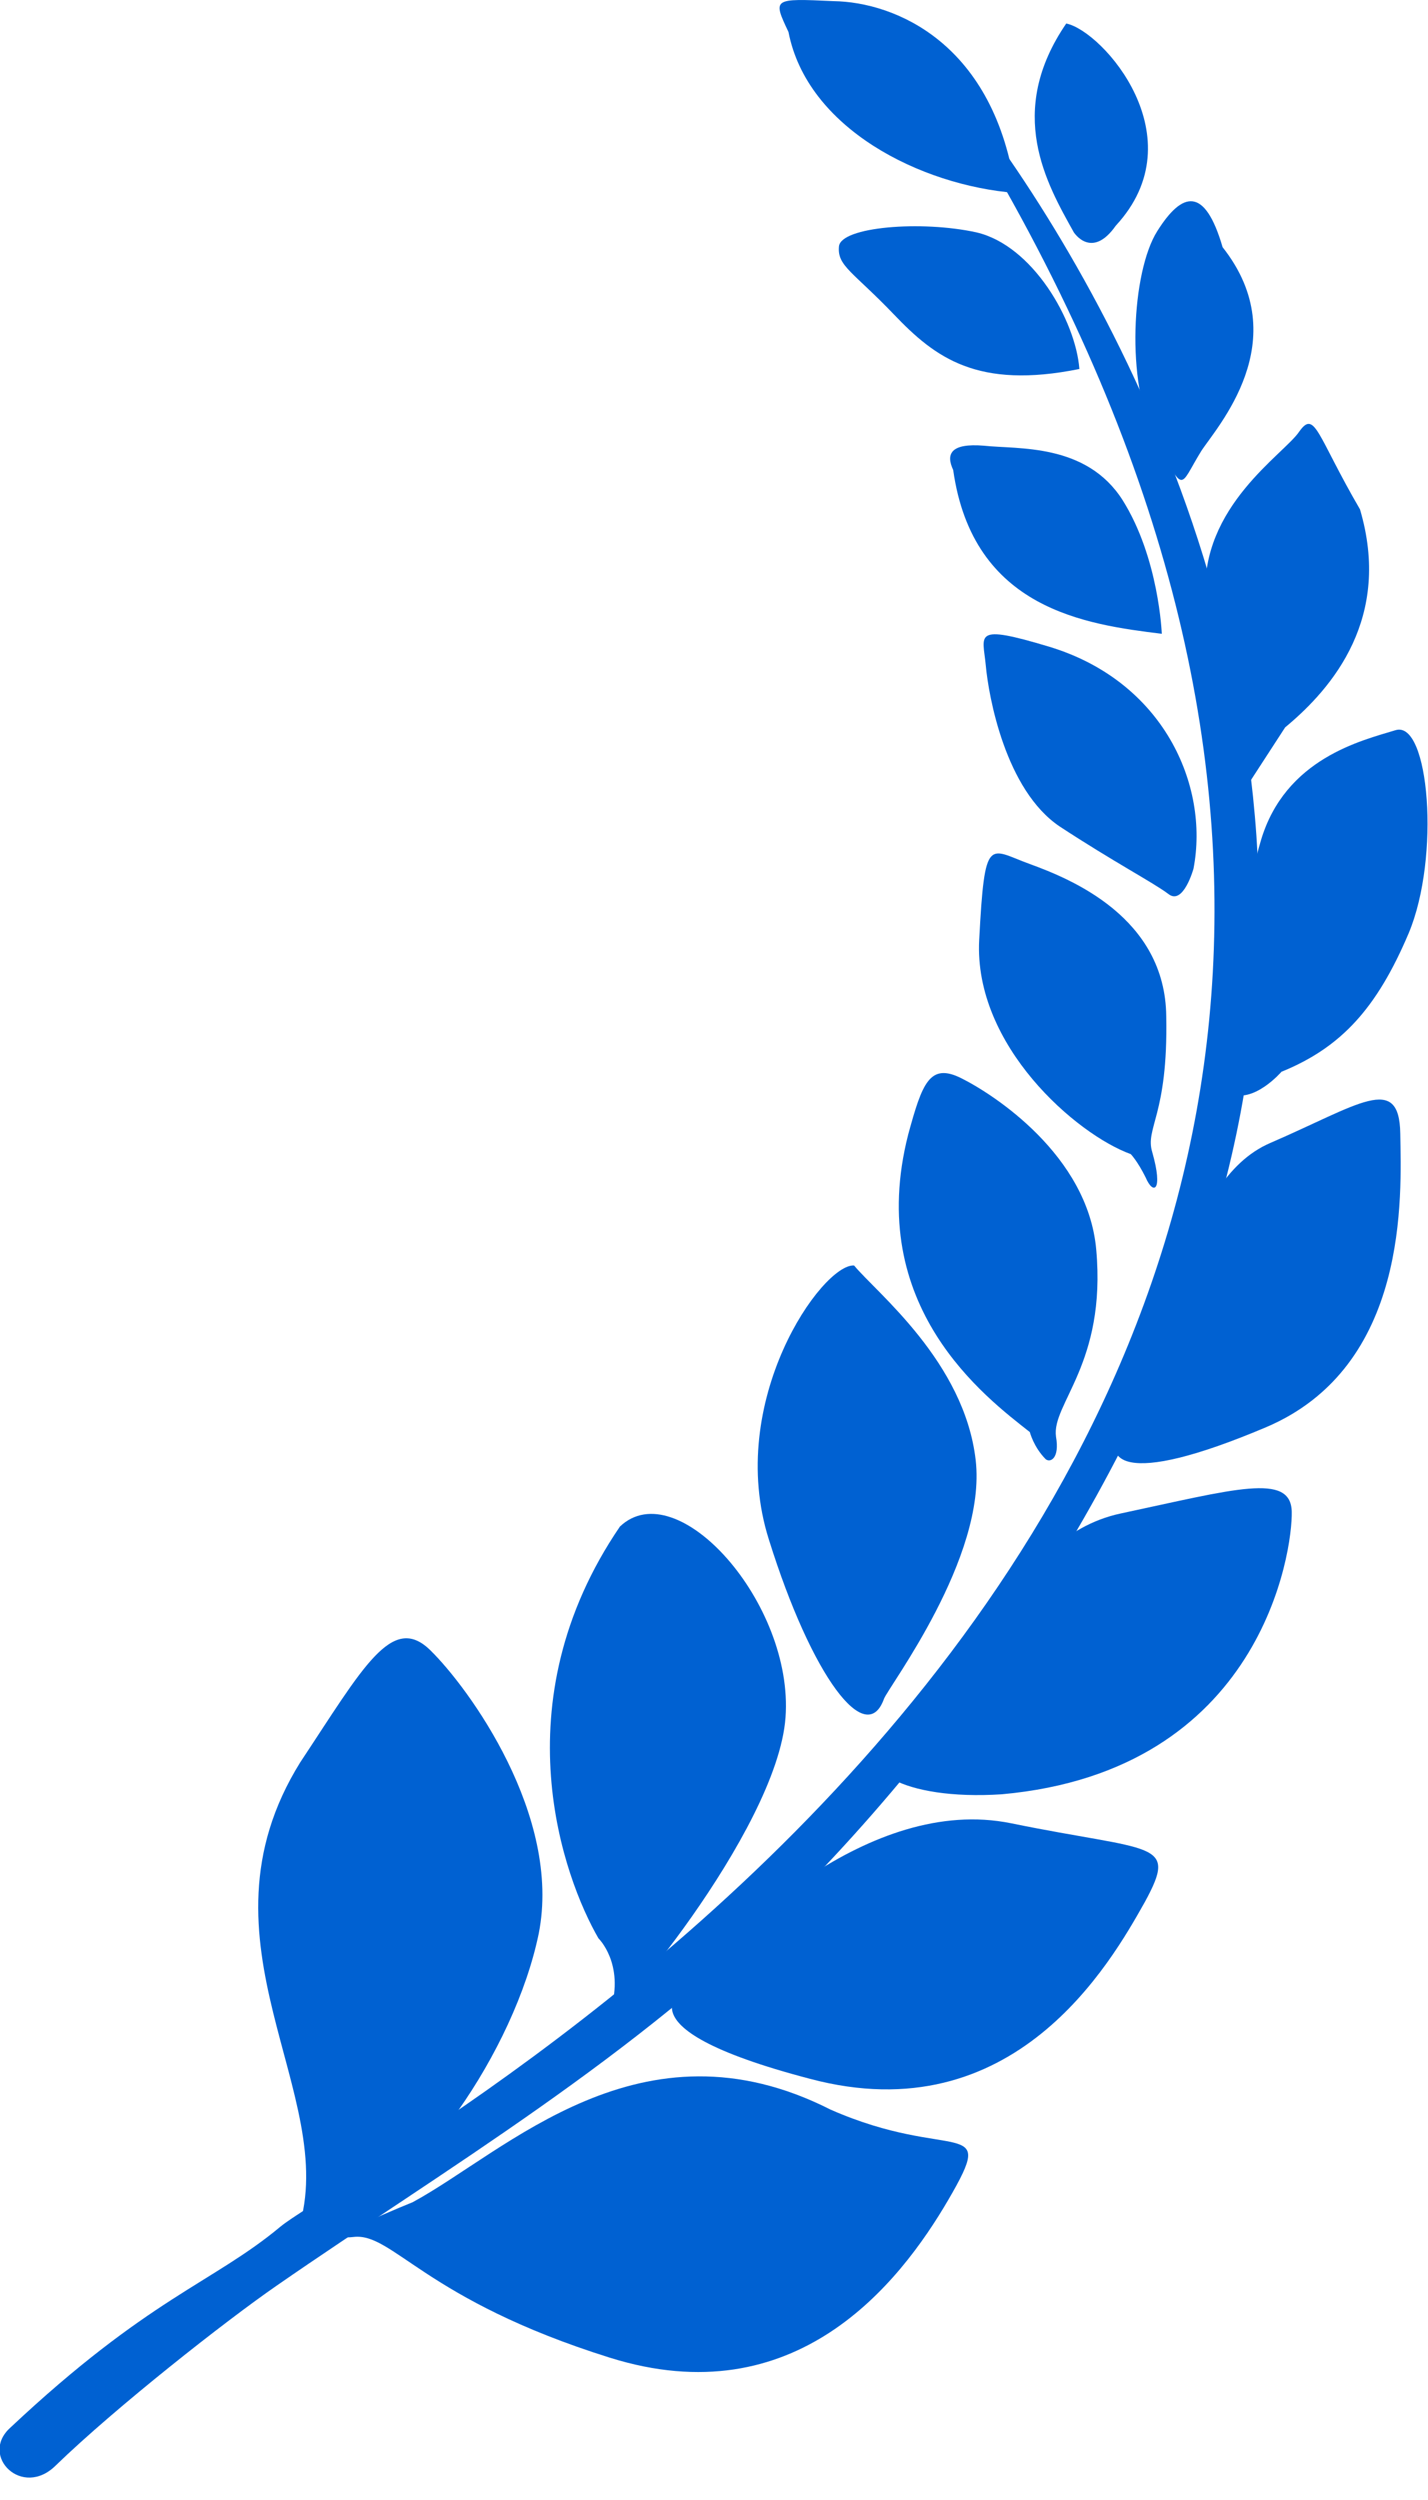 <svg width="24" height="42" viewBox="0 0 24 42" fill="none" xmlns="http://www.w3.org/2000/svg">
<path d="M6.932 36.999C8.504 36.15 10.768 33.823 13.96 35.442C16.003 36.338 16.774 35.521 15.941 36.952C15.107 38.382 13.362 40.584 10.249 39.609C7.136 38.634 6.601 37.502 5.941 37.581C5.281 37.659 6.932 36.999 6.932 36.999Z" fill="#0061D2"/>
<path d="M11.569 33.367C12.214 32.534 14.604 30.144 16.993 30.631C19.383 31.119 19.808 30.914 19.242 31.952C18.66 32.99 17.041 35.836 13.613 34.924C10.185 34.027 11.569 33.367 11.569 33.367Z" fill="#0061D2"/>
<path d="M14.965 29.263C16.302 28.461 16.915 25.836 18.833 25.427C20.751 25.018 21.694 24.735 21.71 25.395C21.726 26.056 21.207 29.751 16.836 30.144C15.154 30.254 14.289 29.672 14.965 29.263Z" fill="#0061D2"/>
<path d="M5.014 37.454C5.737 35.19 3.158 32.643 5.045 29.609C6.098 28.021 6.586 27.093 7.23 27.722C7.875 28.351 9.447 30.505 9.054 32.486C8.645 34.467 6.979 36.841 5.642 37.297C4.275 37.753 5.014 37.454 5.014 37.454Z" fill="#0061D2"/>
<path d="M10.058 32.564C9.476 31.558 8.391 28.618 10.419 25.646C11.379 24.734 13.344 26.935 13.202 28.854C13.061 30.772 10.136 34.199 10.262 33.775C10.498 32.989 10.058 32.564 10.058 32.564Z" fill="#0061D2"/>
<path d="M14.857 28.54C14.935 28.335 16.586 26.166 16.398 24.53C16.209 22.88 14.731 21.716 14.354 21.26C13.819 21.229 12.184 23.54 12.923 25.867C13.646 28.178 14.558 29.373 14.857 28.54Z" fill="#0061D2"/>
<path d="M18.864 23.903C19.698 22.535 19.855 19.846 21.349 19.202C22.842 18.557 23.518 18.023 23.534 19.044C23.55 20.082 23.691 22.959 21.27 23.981C18.849 25.003 18.471 24.547 18.864 23.903Z" fill="#0061D2"/>
<path d="M17.308 24.059C16.569 23.477 14.525 21.952 15.264 19.059C15.5 18.194 15.626 17.848 16.16 18.116C16.695 18.383 18.283 19.405 18.424 20.993C18.597 22.911 17.669 23.587 17.748 24.137C17.811 24.499 17.654 24.578 17.575 24.515C17.371 24.31 17.308 24.059 17.308 24.059Z" fill="#0061D2"/>
<path d="M19.004 19.389C18.092 19.059 16.363 17.565 16.457 15.789C16.551 14.012 16.614 14.264 17.306 14.515C17.998 14.767 19.586 15.411 19.601 17.078C19.633 18.744 19.24 18.949 19.366 19.358C19.554 20.018 19.381 20.081 19.255 19.782C19.114 19.499 19.004 19.389 19.004 19.389Z" fill="#0061D2"/>
<path d="M21.537 18.006C22.543 17.597 23.141 16.937 23.675 15.679C24.21 14.405 24.021 12.094 23.455 12.267C22.889 12.44 21.6 12.739 21.191 14.122C20.767 15.521 20.939 17.66 20.798 18.021C20.657 18.367 20.232 18.194 20.657 18.367C21.065 18.556 21.537 18.006 21.537 18.006Z" fill="#0061D2"/>
<path d="M20.059 14.593C20.326 13.193 19.555 11.448 17.637 10.866C16.332 10.473 16.521 10.662 16.568 11.181C16.615 11.7 16.898 13.272 17.81 13.885C18.722 14.483 19.383 14.828 19.634 15.017C19.886 15.222 20.059 14.593 20.059 14.593Z" fill="#0061D2"/>
<path d="M21.599 12.22C22.416 11.544 23.391 10.365 22.857 8.557C22.133 7.315 22.102 6.875 21.835 7.252C21.583 7.629 20.168 8.51 20.262 10.035C20.357 11.56 20.986 13.164 20.986 13.164L21.599 12.22Z" fill="#0061D2"/>
<path d="M19.526 10.648C18.253 10.491 16.351 10.239 16.02 7.896C15.895 7.629 15.973 7.441 16.539 7.488C17.105 7.551 18.253 7.441 18.866 8.4C19.479 9.374 19.526 10.648 19.526 10.648Z" fill="#0061D2"/>
<path d="M20.187 7.581C20.438 7.188 21.79 5.725 20.548 4.153C20.25 3.131 19.872 3.21 19.448 3.886C19.023 4.562 18.913 6.433 19.416 7.376C19.919 8.32 19.809 8.194 20.187 7.581Z" fill="#0061D2"/>
<path d="M18.141 6.199C16.427 6.545 15.72 6.011 15.028 5.287C14.336 4.564 14.069 4.47 14.1 4.14C14.132 3.81 15.484 3.7 16.411 3.904C17.355 4.124 18.078 5.382 18.141 6.199Z" fill="#0061D2"/>
<path d="M17.072 3.242C15.469 3.116 13.566 2.157 13.252 0.538C12.985 -0.028 12.985 -0.028 14.007 0.019C15.044 0.034 16.727 0.726 17.072 3.242Z" fill="#0061D2"/>
<path d="M18.046 3.901C17.59 3.083 16.898 1.888 17.92 0.395C18.533 0.52 20.121 2.313 18.753 3.791C18.345 4.372 18.046 3.901 18.046 3.901Z" fill="#0061D2"/>
<path d="M16.38 1.859C18.833 5.113 22.512 11.921 20.657 19.594C19.682 23.666 16.915 28.288 13.377 31.857C10.673 34.577 7.466 36.448 4.651 38.398C3.787 38.995 1.947 40.442 0.941 41.416C0.375 41.983 -0.348 41.259 0.17 40.788C2.497 38.602 3.582 38.351 4.714 37.407C6.145 36.228 29.351 24.468 16.6 2.661C14.572 1.309 16.38 1.859 16.38 1.859Z" fill="#0061D2"/>
</svg>
